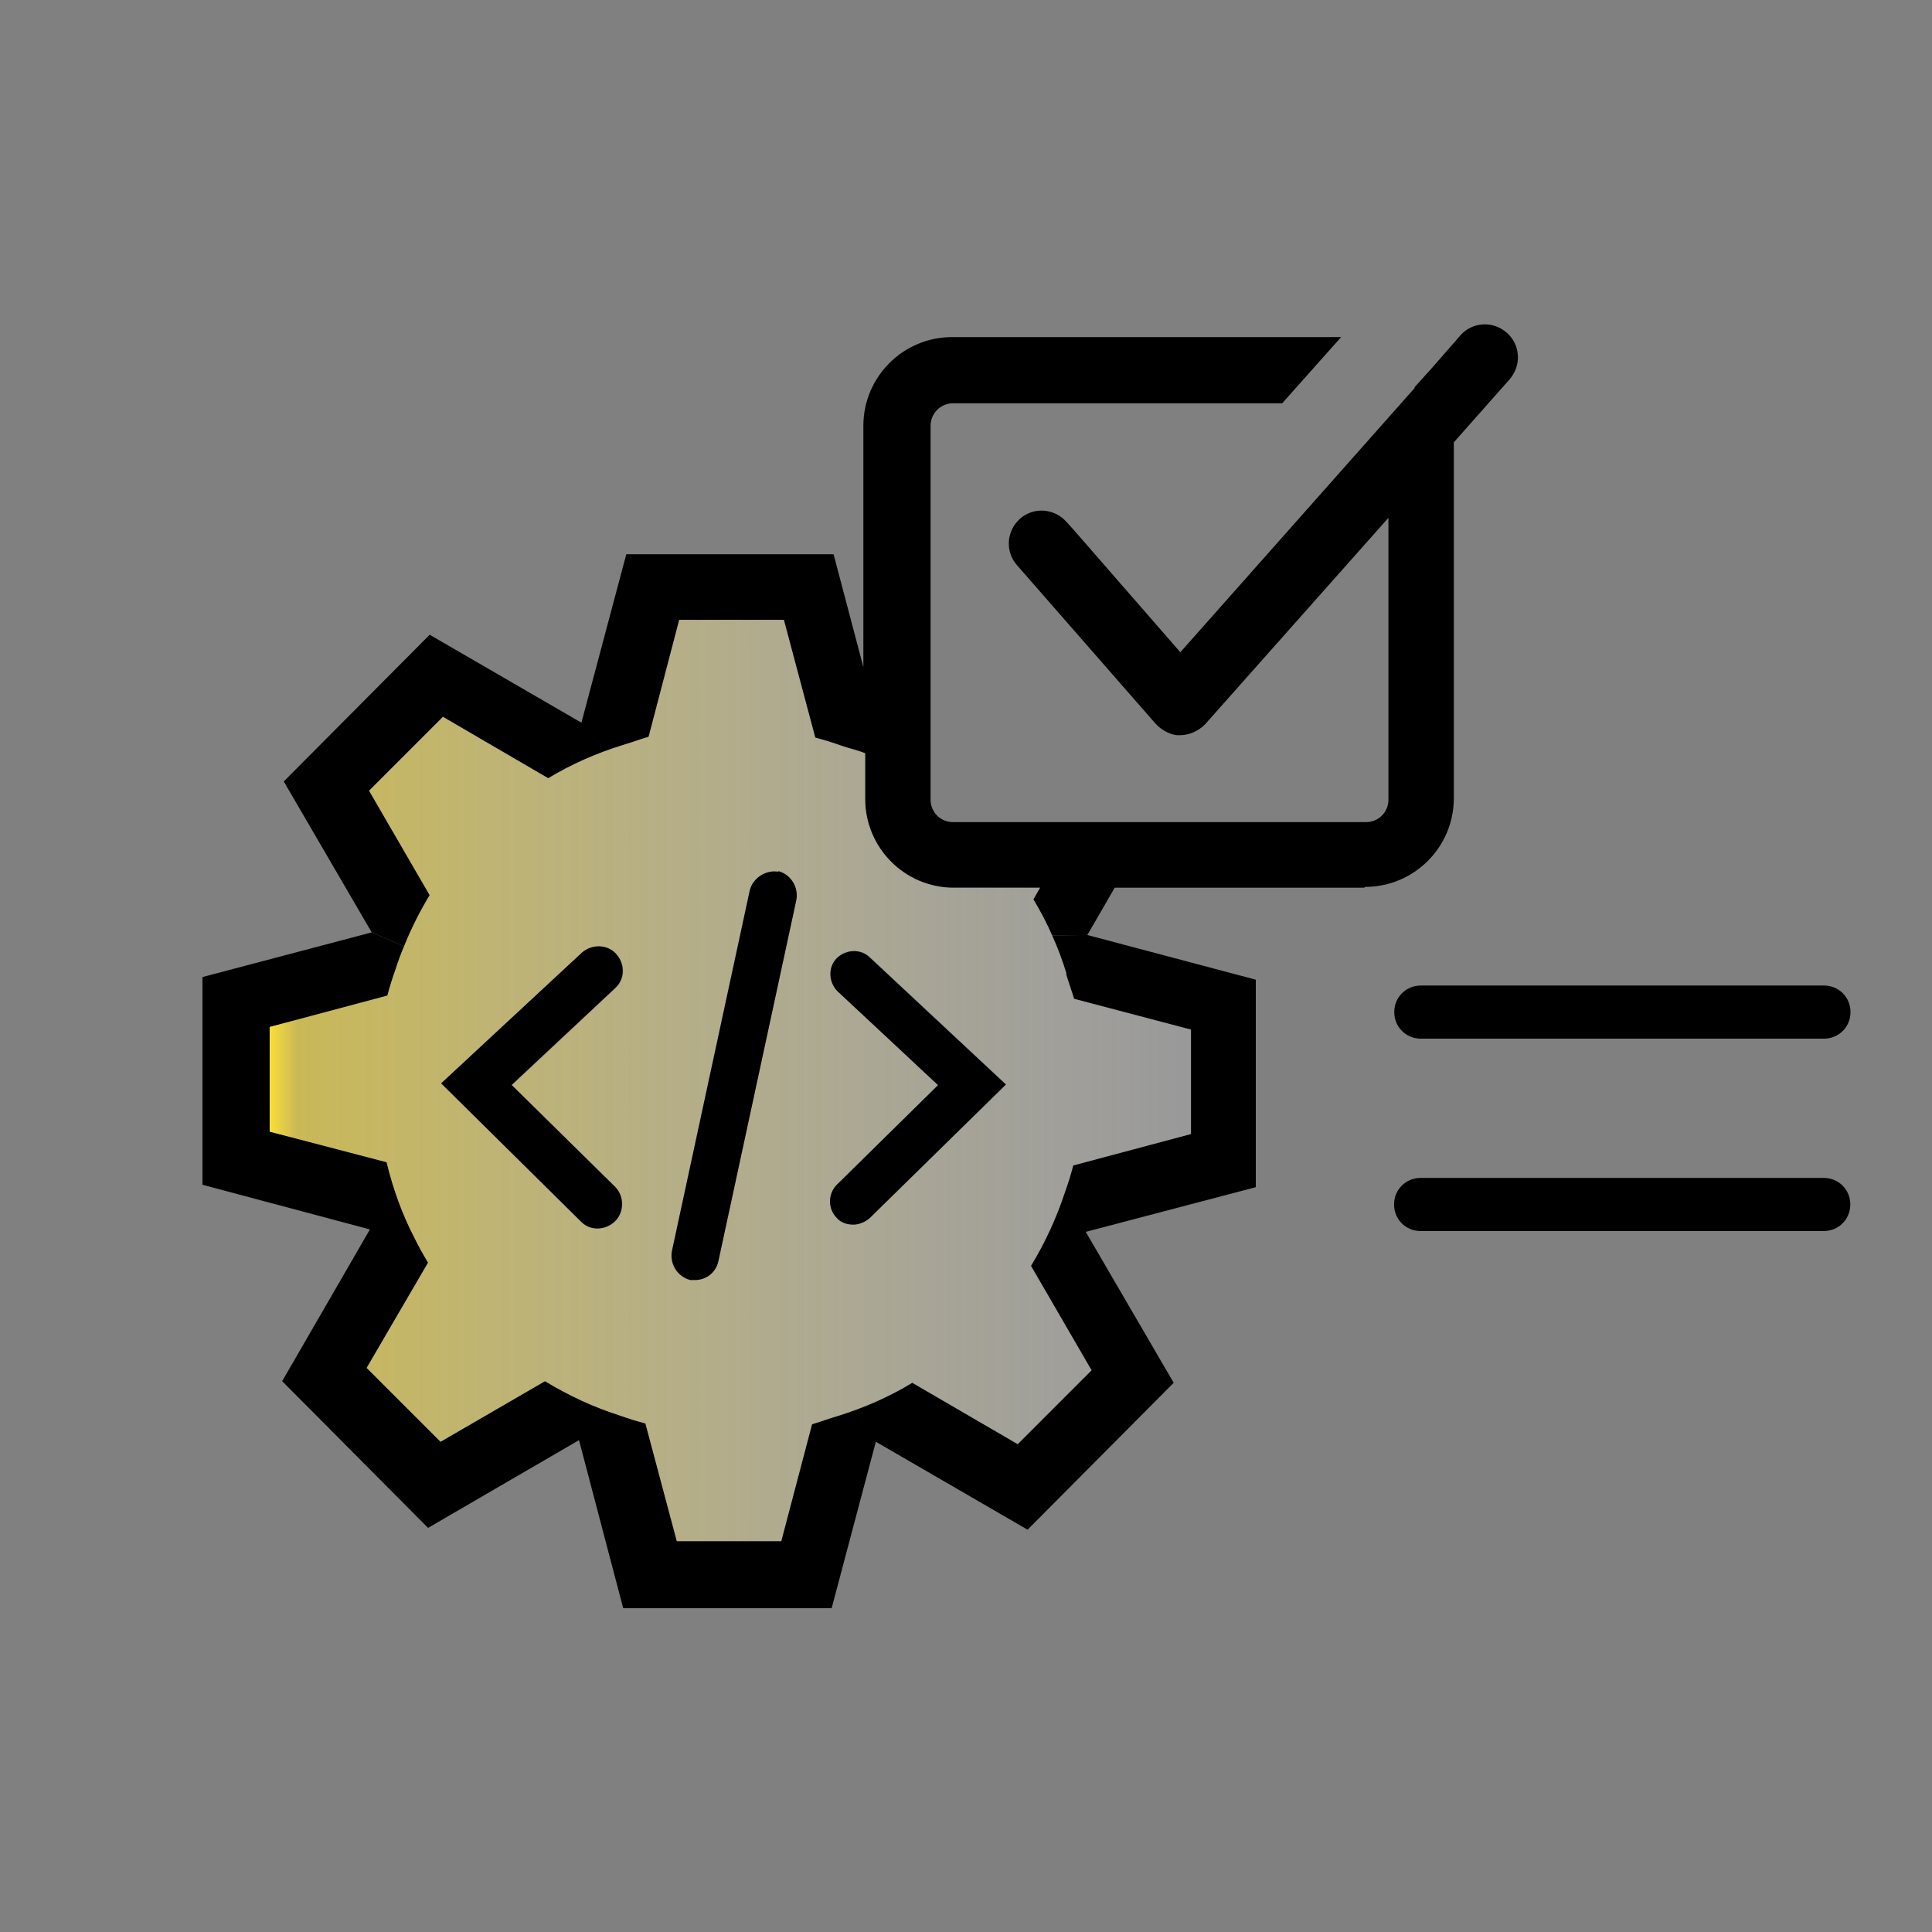 <?xml version="1.0" encoding="UTF-8"?><svg id="Layer_1" xmlns="http://www.w3.org/2000/svg" xmlns:xlink="http://www.w3.org/1999/xlink" viewBox="0 0 96 96"><rect x="0" y="0" width="96" height="96" fill="#808080" stroke="none"/><defs><style>.cls-1{fill:url(#linear-gradient-2);}.cls-2{clip-path:url(#clippath-1);}.cls-3{clip-path:url(#clippath);}.cls-4,.cls-5{fill:none;}.cls-5{stroke:#e6e6e6;stroke-dasharray:0 0 .52 5.2;stroke-linecap:round;stroke-linejoin:round;stroke-width:.3px;}.cls-6{fill:url(#linear-gradient);}</style><clipPath id="clippath"><polygon class="cls-4" points="-193.12 284.75 -164.65 327.73 -452.87 486.86 -178.7 644.68 106.13 451.94 89.99 480.84 -193.12 284.75"/></clipPath><linearGradient id="linear-gradient" x1="-260.72" y1="154.46" x2="866.39" y2="154.46" gradientUnits="userSpaceOnUse"><stop offset="0" stop-color="#fff" stop-opacity=".2"/><stop offset=".97" stop-color="#fade3d" stop-opacity=".6"/><stop offset="1" stop-color="#fadd37"/></linearGradient><clipPath id="clippath-1"><rect class="cls-4" x="10.06" y="16.08" width="81.88" height="63.83"/></clipPath><linearGradient id="linear-gradient-2" x1="13.4" y1="53.69" x2="59.18" y2="53.69" gradientUnits="userSpaceOnUse"><stop offset="0" stop-color="#fadd37"/><stop offset=".03" stop-color="#fade3d" stop-opacity=".6"/><stop offset=".99" stop-color="#fff" stop-opacity=".2"/></linearGradient></defs><g class="cls-3"><g><path class="cls-6" d="M-260.57,479.92c-.05,0-.1-.03-.13-.07-.04-.07-.02-.16,.05-.2l18.88-10.9L866.17-170.98c.07-.04,.16-.02,.2,.05,.04,.07,.02,.16-.05,.2L-241.62,469l-18.88,10.9s-.05,.02-.07,.02Z"/><line class="cls-5" x1="-288.98" y1="473.73" x2="846.81" y2="-182.07"/><line class="cls-5" x1="-302.84" y1="459.29" x2="827.37" y2="-193.3"/><line class="cls-5" x1="-1466.3" y1="-81.06" x2="885.68" y2="1276.97"/></g></g><g><g class="cls-2"><g><g><path d="M30.95,37.02c-1.32,.41-2.55,.95-3.71,1.65l-5.23-3.05-3.67,3.67,3.01,5.19c-.49,.81-.92,1.66-1.27,2.54l-1.61-.69-4.37-7.5,7.25-7.29,7.54,4.37,2.23-8.37h10.3l1.48,5.61v-11.99c0-2.44,1.98-4.41,4.41-4.41h19.33l-2.93,3.29h-16.36c-.61,0-1.11,.5-1.11,1.12v18.58c0,.62,.5,1.11,1.11,1.11h20.53c.61,0,1.11-.49,1.11-1.11v-14.01l-9.11,10.26c-.33,.33-.78,.54-1.23,.54-.38,.04-.91-.21-1.24-.58l-6.88-7.87c-.58-.66-.54-1.69,.16-2.31,.66-.58,1.69-.53,2.31,.17l.37,.41,5.28,6.06,11.66-13.15h-.04l.86-.95,1.44-1.65c.58-.66,1.61-.74,2.31-.12,.66,.58,.74,1.61,.13,2.31l-2.77,3.13v17.68c0,2.43-1.97,4.41-4.41,4.41l-.04,.04h-12.4l-1.36,2.35-1.75,.02c-.27-.62-.58-1.21-.93-1.79l.33-.58h-4.29c-2.43,0-4.4-1.98-4.4-4.41v-2.27c-.38-.16-.79-.24-1.16-.37-.45-.16-.86-.29-1.32-.41l-1.56-5.85h-5.2l-1.52,5.81c-.41,.12-.87,.29-1.28,.41Z"/><path d="M41.63,70.36c1.31-.41,2.55-.95,3.7-1.65l5.24,3.05,3.67-3.67-3.01-5.19c.7-1.15,1.27-2.39,1.69-3.67,.16-.45,.29-.86,.41-1.32l5.85-1.56v-5.19l-5.81-1.53c-.12-.41-.29-.86-.41-1.28l.04,.05c-.2-.66-.44-1.3-.72-1.92l1.75-.02,8.37,2.22v10.31l-8.45,2.22,4.37,7.5-7.26,7.3-7.54-4.37-2.22,8.36h-10.31l-2.22-8.44-7.5,4.36-7.25-7.29,4.36-7.54-8.36-2.23v-10.3l8.45-2.23,1.61,.69c-.16,.37-.3,.75-.42,1.13-.16,.45-.29,.86-.41,1.32l-5.85,1.56v5.2l5.81,1.52c.33,1.36,.78,2.6,1.4,3.79,.2,.41,.41,.78,.66,1.2l-3.05,5.23,3.67,3.67,5.19-3.01c1.15,.7,2.39,1.28,3.67,1.69,.45,.16,.86,.29,1.32,.41l1.56,5.85h5.19l1.53-5.81c.41-.12,.86-.29,1.28-.41Z"/></g><path d="M69.28,50.29c0,.74,.58,1.32,1.32,1.32h20.03c.74,0,1.32-.58,1.32-1.32s-.58-1.32-1.32-1.32h-20.03c-.74,0-1.32,.58-1.32,1.32Z"/><path d="M90.62,58.53h-20.03c-.74,0-1.32,.58-1.32,1.32s.58,1.32,1.32,1.32h20.03c.74,0,1.32-.58,1.32-1.32s-.58-1.32-1.32-1.32Z"/><g><path class="cls-1" d="M53.33,57.91l5.85-1.56v-5.19l-5.81-1.53c-.12-.41-.29-.86-.41-1.28l.04,.05c-.2-.66-.44-1.3-.72-1.92-.27-.62-.58-1.21-.93-1.79l.33-.58h-4.29c-2.43,0-4.4-1.98-4.4-4.41v-2.27c-.38-.16-.79-.24-1.16-.37-.45-.16-.86-.29-1.32-.41l-1.56-5.85h-5.2l-1.52,5.81c-.41,.12-.87,.29-1.28,.41-1.32,.41-2.55,.95-3.71,1.65l-5.23-3.05-3.67,3.67,3.01,5.19c-.49,.81-.92,1.66-1.27,2.54-.16,.37-.3,.75-.42,1.13-.16,.45-.29,.86-.41,1.32l-5.85,1.56v5.2l5.81,1.52c.33,1.36,.78,2.6,1.4,3.79,.2,.41,.41,.78,.66,1.2l-3.05,5.23,3.67,3.67,5.19-3.01c1.15,.7,2.39,1.28,3.67,1.69,.45,.16,.86,.29,1.32,.41l1.56,5.85h5.19l1.53-5.81c.41-.12,.86-.29,1.28-.41,1.31-.41,2.55-.95,3.7-1.65l5.24,3.05,3.67-3.67-3.01-5.19c.7-1.15,1.27-2.39,1.69-3.67,.16-.45,.29-.86,.41-1.32Zm-22.75,1.08c.45,.45,.45,1.24,0,1.69-.25,.25-.58,.37-.87,.37s-.58-.08-.82-.33l-6.96-6.88,7.01-6.51c.49-.41,1.24-.41,1.69,.08s.45,1.24-.04,1.69l-5.15,4.82,5.15,5.07Zm5.11,3.67c-.12,.58-.62,.95-1.15,.95h-.25c-.62-.16-1.03-.78-.91-1.44l3.87-17.93c.16-.62,.82-1.03,1.44-.91l-.04-.04c.62,.16,1.03,.78,.91,1.44l-3.87,17.93Zm7.54-2.14c-.25,.21-.54,.33-.82,.33s-.62-.08-.82-.33c-.45-.45-.45-1.2,0-1.65l5.03-4.95-4.99-4.66c-.45-.45-.49-1.2-.04-1.65s1.2-.49,1.65-.04l6.76,6.31-6.76,6.63Z"/><path d="M38.66,43.28l.04,.04c-.62-.12-1.28,.29-1.44,.91l-3.87,17.93c-.12,.66,.29,1.28,.91,1.44h.25c.54,0,1.03-.37,1.15-.95l3.87-17.93c.12-.66-.29-1.28-.91-1.44Z"/><path d="M30.62,47.4c-.45-.49-1.2-.49-1.69-.08l-7.01,6.51,6.96,6.88c.25,.25,.54,.33,.82,.33s.62-.12,.87-.37c.45-.45,.45-1.24,0-1.69l-5.15-5.07,5.15-4.82c.49-.45,.49-1.2,.04-1.69Z"/><path d="M41.58,47.61c-.45,.45-.41,1.2,.04,1.65l4.99,4.66-5.03,4.95c-.45,.45-.45,1.2,0,1.65,.21,.25,.54,.33,.82,.33s.58-.12,.82-.33l6.76-6.63-6.76-6.31c-.45-.45-1.2-.41-1.65,.04Z"/></g></g></g><rect class="cls-4" width="96" height="96"/></g></svg>